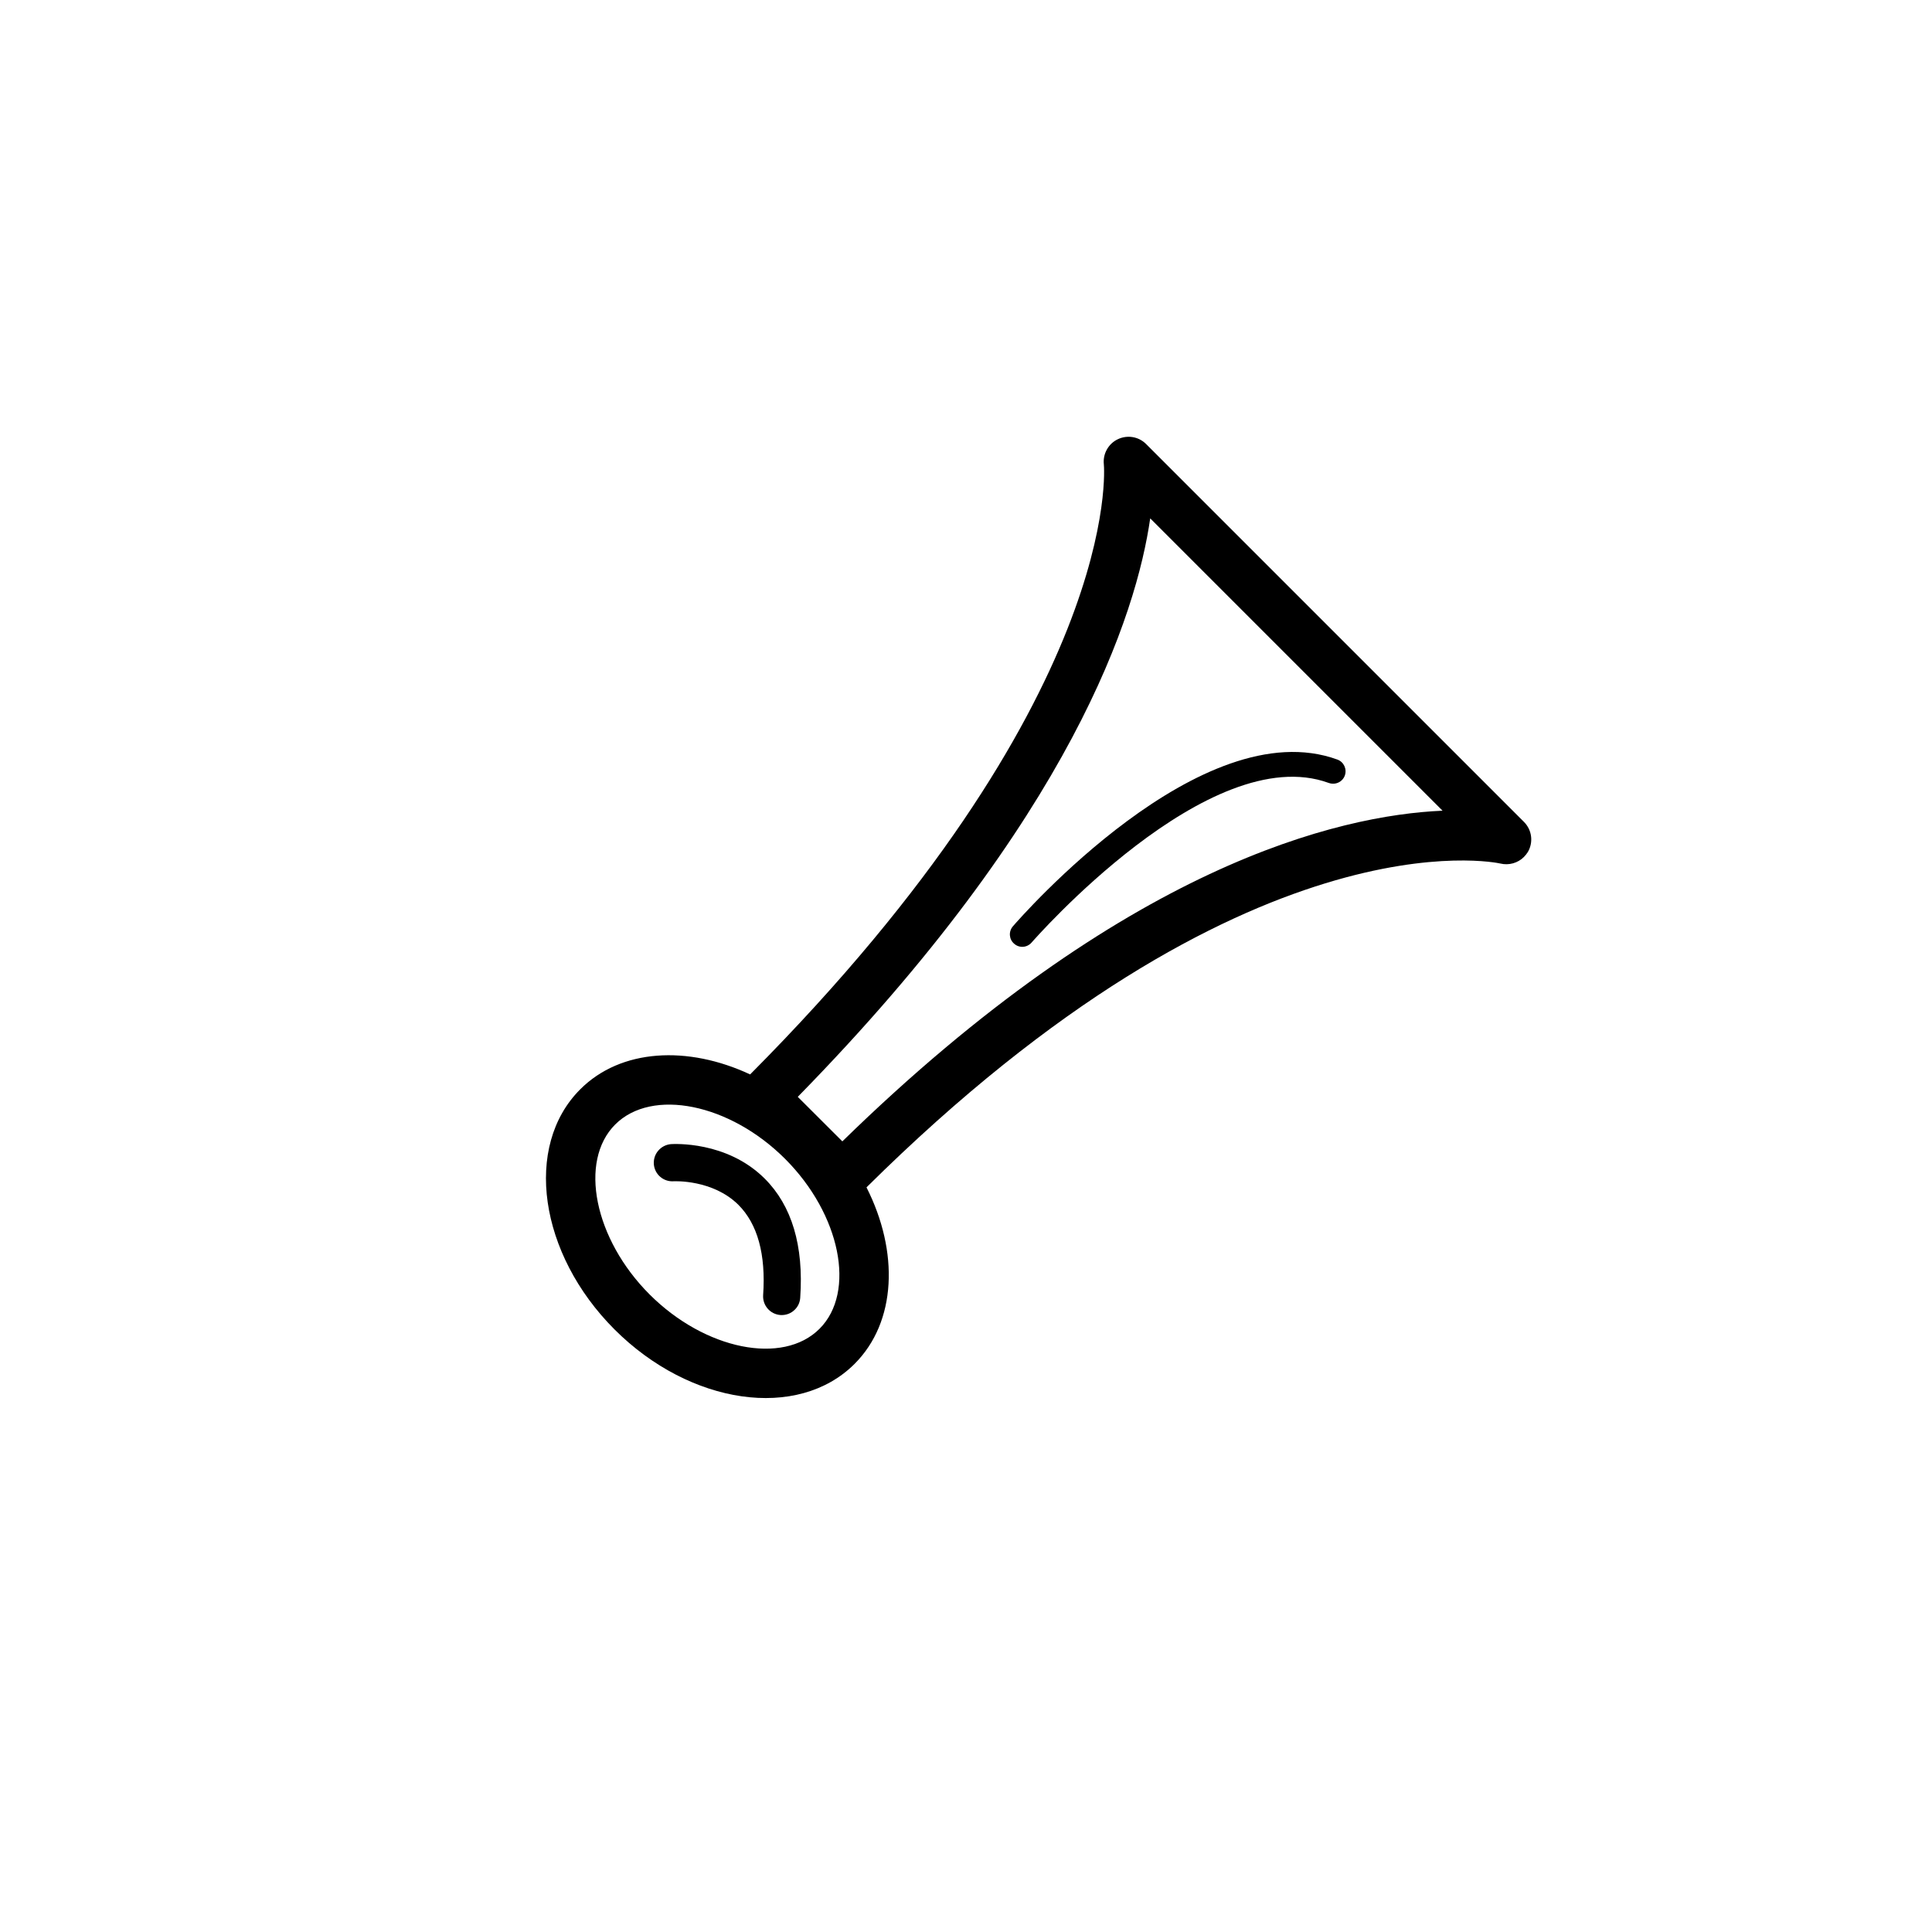 <?xml version="1.0" encoding="utf-8"?>
<!-- Generator: Adobe Illustrator 15.0.0, SVG Export Plug-In . SVG Version: 6.00 Build 0)  -->
<!DOCTYPE svg PUBLIC "-//W3C//DTD SVG 1.1//EN" "http://www.w3.org/Graphics/SVG/1.1/DTD/svg11.dtd">
<svg version="1.1" id="Layer_1" xmlns="http://www.w3.org/2000/svg" xmlns:xlink="http://www.w3.org/1999/xlink" x="0px" y="0px"
	 width="26px" height="26px" viewBox="0 0 26 26" enable-background="new 0 0 26 26" xml:space="preserve">
<g>
	<path d="M20.509,11.061l-5.086-5.086c-0.1-0.1-0.252-0.125-0.38-0.064s-0.203,0.197-0.188,0.338c0.004,0.031,0.271,3.15-4.76,8.21
		c-0.84-0.392-1.74-0.347-2.287,0.201c-0.764,0.764-0.556,2.213,0.462,3.231s2.468,1.227,3.231,0.463
		c0.566-0.566,0.598-1.51,0.16-2.375c5.137-5.089,8.482-4.369,8.53-4.358c0.116,0.028,0.236-0.007,0.317-0.088
		c0.021-0.021,0.039-0.044,0.055-0.07C20.638,11.331,20.615,11.167,20.509,11.061z M11.029,17.882
		c-0.494,0.495-1.542,0.283-2.287-0.462s-0.957-1.793-0.463-2.287c0.495-0.495,1.542-0.282,2.287,0.463S11.523,17.388,11.029,17.882
		z M11.336,15.36l-0.6-0.599c3.699-3.776,4.559-6.507,4.743-7.785l3.934,3.934C18.016,10.971,15.146,11.64,11.336,15.36z"/>
	<path d="M9.031,15.397c-0.138,0.011-0.242,0.131-0.232,0.269c0.01,0.138,0.13,0.241,0.268,0.231c0.005,0,0.523-0.027,0.87,0.317
		c0.258,0.258,0.371,0.666,0.333,1.215c-0.009,0.139,0.095,0.258,0.233,0.268c0.075,0.005,0.145-0.023,0.194-0.073
		c0.042-0.041,0.068-0.097,0.072-0.159c0.049-0.7-0.113-1.24-0.478-1.604C9.779,15.35,9.062,15.396,9.031,15.397z"/>
	<path d="M13.631,12.466c-0.06,0.07-0.053,0.175,0.018,0.235c0.069,0.061,0.174,0.053,0.235-0.018
		c0.023-0.026,2.389-2.735,3.999-2.146c0.063,0.022,0.131,0.006,0.176-0.039c0.017-0.017,0.03-0.037,0.039-0.061
		c0.031-0.087-0.013-0.183-0.1-0.215C16.172,9.556,13.734,12.347,13.631,12.466z"/>
</g>
</svg>
